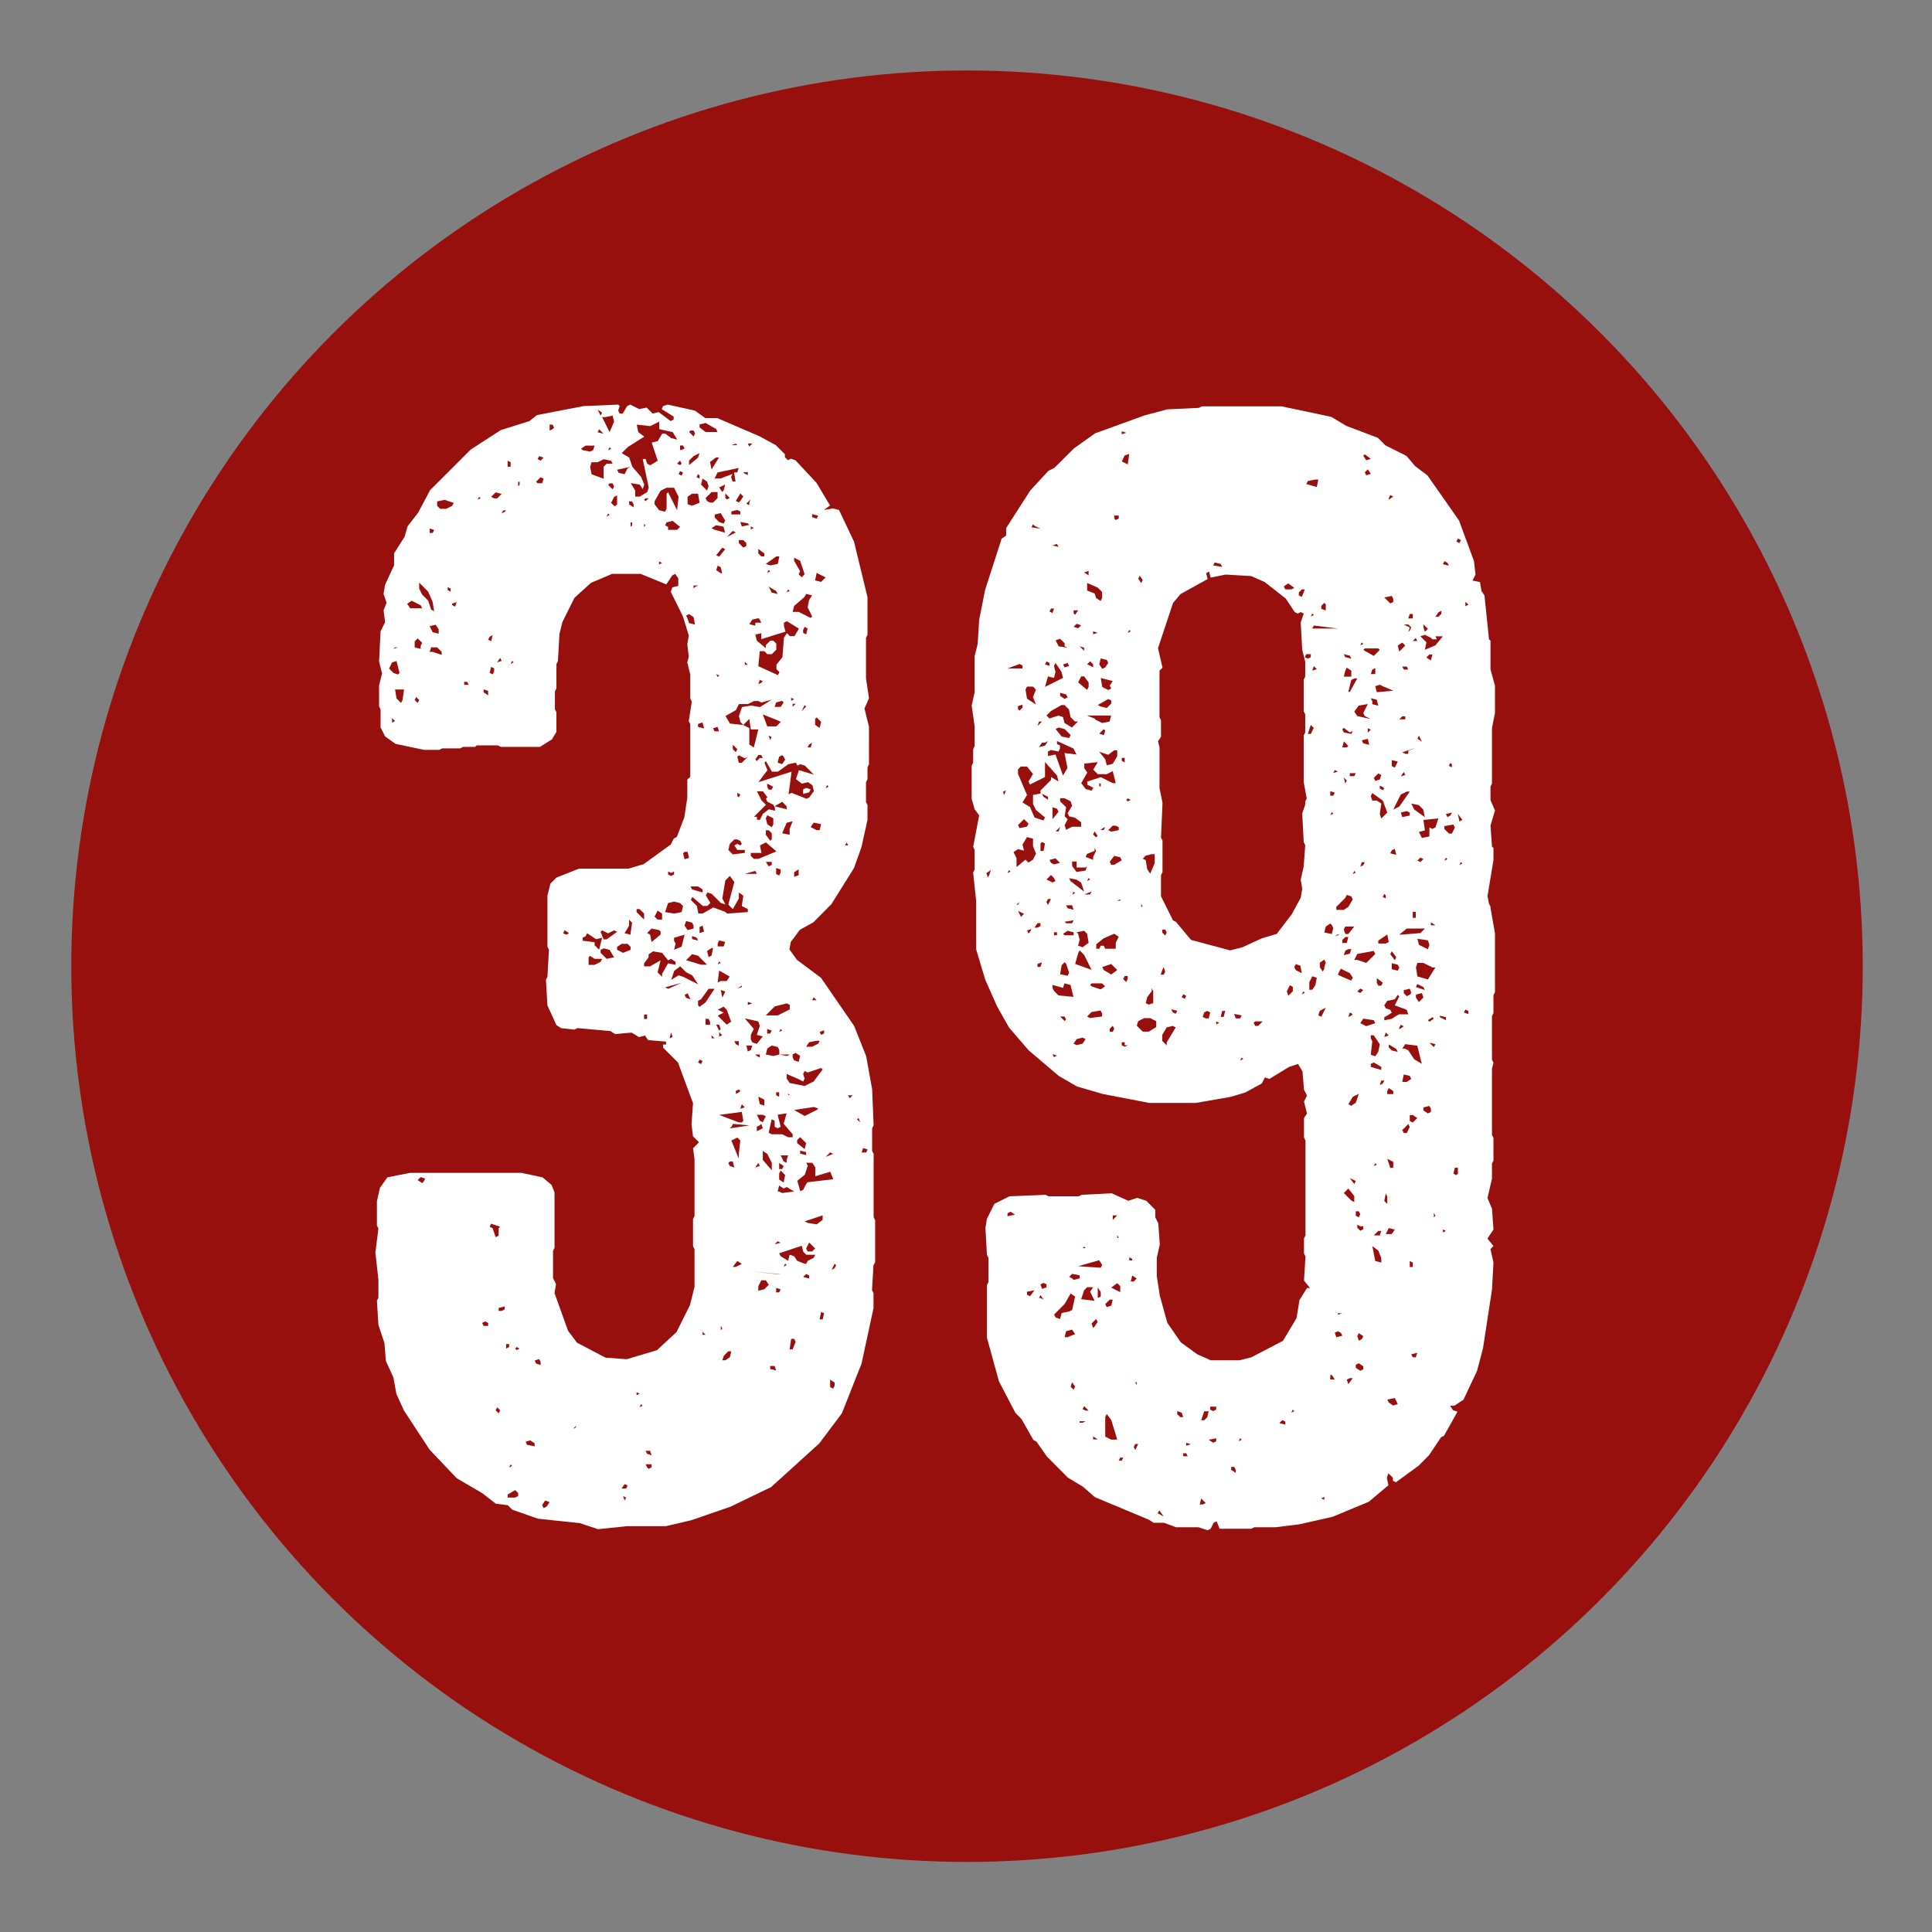 <?xml version="1.0" encoding="UTF-8"?>
<svg id="Ebene_1" data-name="Ebene 1" xmlns="http://www.w3.org/2000/svg" viewBox="0 0 141.73 141.73">
  <rect x="0" y="0" width="141.73" height="141.73" fill="#808080" stroke="none"/>
  <defs>
    <style>
      .cls-1 {
        fill: #fff;
      }

      .cls-2 {
        fill: #97100d;
      }
    </style>
  </defs>
  <circle class="cls-2" cx="70.94" cy="70.88" r="65.71"/>
  <g>
    <path class="cls-1" d="m64.08,92.76l-.11,1.88.11.22v1.1l-.88,4.08-1.44,3.64-1.66,2.21-3.53,3.2-2.98,1.44-2.87.99-1.88.44h-2.87l-2.1.22-1.32-.44-3.09-.33-1.88-.66-.33-.33-.88-.11-.99-.77-1.88-1.1-1.99-2.1-1.88-2.87-.55-1.21-.22-1.21-.55-1.21-.11-1.32-.44-1.33-.11-1.77.11-.22v-1.32l-.22-1.99.22-1.77-.11-.22v-1.77l.22-.99.55-.77,1.66-.33h8.17l1.55.33.66.55.22.55v4.08l-.11.22v1.99l.22.44-.11.66.99,2.76.66.88,2.1,1.1,1.55.11,2.21-.66,1.44-1.33.99-1.99.33-1.33v-2.76l-.11-.22v-1.99l.11-.22v-4.2l-.11-.77.44-.44-.44-.44-.11-.88.11-1.55-1.1-2.98-1.1-1.1v-.22h.22v-.22l-1.32-.11-.22-.33-.44.11-.55-.33-1.21.11-.33-.22-2.43-.22-.22.11-.99-.11-.33-.22-.66-1.44-.11-1.88.11-.22.11-1.99-.11-.22v-3.75l.22-.88.44-.44,1.66-.66h3.64l1.1-.33,1.99-1.44.22-.44.22-.11.55-1.43.22-1.44v-1.33l.22-.22v-3.86l-.11-.22.22-1.43-.11-.22v-1.77l-.22-.88.11-.44-.11-.88.11-.66-.44-1.43-.88-1.77.11-.33.44-.11v-.55l-.22-.33-.22.11-.44.66-1.88-.77h-2.1l-1.55.66-1.21,1.1-.88,1.77-.22.88-.11,1.99-.11.22v1.77l-.11.22v1.32l.11.22v1.44l-.33.55-.88.55h-2.87l-.22-.11h-1.55l-.11.11h-.88l-.22.11h-1.32l-.22.11h-1.1l-2.1-.44-.77-.55-.33-.66v-1.32l-.11-.22v-1.54l.22-.88-.22-.88.11-2.21.33-.66-.11-.88.22-.55-.22-.66.11-.66.66-1.43v-.88l.77-1.21.22-.77.77-.99.88-1.66,2.98-2.98,2.21-1.43,2.1-.66.55-.44,3.42-.66,2.54-.11.11.11-.11.33.11.22h.22l.33-.55.22-.11.66.33.55-.11.44.44.44-.11.88.66.22-.11v-.22l-.88-.55.11-.22.33-.11,1.99.44.77.55h.88l3.09,1.33,1.21.66.66.66v.22l.22.22.22-.11.33.11,1.55,1.66.99,1.66-.44.33.66-.11.44.11,1.1,2.32.99,4.08v2.76l-.11.22v2.98l.22,1.44-.33.77.33,1.33v2.76l-.11.22v.88l-.11.22v1.44l.11.22v1.1l-.44,1.99-.55,1.54-1.66,2.65-1.32,1.33-.99.55-.66.88-.11.55.55.77,1.77,1.32,2.43,3.53.88,2.21.44,2.43.11,2.65-.11.22v1.66l.11.22v4.64l.11.22v3.09l-.11.22ZM28.87,49.37l.33.11.11-.11-.22-.88-.33.11-.22.44.33.33Zm.11,3.53l-.22-.22v.33l.22-.11Zm0-5.41l-.11.11.33-.11h-.22Zm.55,3.86l.11-.77h-.66l.11.66.33.33.11-.22Zm1.44-6.73l-.11-.22-.66-.33-.33.22.22.33h.88Zm-.11,2.76l.11-.22-.33-.33-.22.22v.44l.44.11v-.22Zm-.11,3.97l-.22-.22-.11.22.22.22.11-.22Zm.33,35.33l.11-.22-.33-.11-.22.22.33.22.11-.11Zm-.33-43.5l.22.44.44.44.22.66.22.11-.11-.66-.33-.77-.66-.66v.44Zm.77-4.08h.22l.11-.22-.33-.11v.33Zm.66,7.06l-.22-.33-.44.11.22.44.44.11v-.33Zm-.44,1.66l.66.22v-.22l-.33-.33h-.44l-.11.33h.22Zm.33-10.71l.22.22h.44l.44-.22.11-.22-.66-.22-.55.11v.33Zm.99,6.07l-.22-.11v.22l.22.11v-.22Zm.11,1.21l.22.11.11-.33-.33.11v.11Zm1.21,5.85l-.11-.22h-.22v.22h.33Zm.88-13.69l-.11-.11-.11.22.22-.11Zm.55,60.5l-.22-.11-.22.11.11.22h.33v-.22Zm0-46.37l-.33-.11v.22l.33.22v-.33Zm.11-3.97l-.11.22.22.11.11-.44-.22.11Zm.33,2.54v-.22l-.22-.11-.11.44.22.11.11-.22Zm-.11,40.85l.22.66.22-.11v-.55l.11-.11-.66-.22-.11.22.22.11Zm.11-53.54h.22l.33-.33-.44-.11-.33.33.22.11Zm.44,66.9l-.22-.22-.11.22.22.22.11-.22Zm.11-54.98l-.11-.22-.22.33.33-.11Zm0,47.69l.22-.11v-.22l-.44.11v.22h.22Zm.22-58.62l.11-.11h-.22l-.11.22.22-.11Zm.33,61.27v-.22h-.22v.33l.22-.11Zm-.11-64.58h.22v-.33l-.22-.11v.44Zm.55,75.62l.22-.11v-.22l-.22-.22-.55.33v.22h.55Zm-.22-2.32l-.11-.11-.11.22.22-.11Zm.11-58.95l-.11-.11-.11.22.22-.11Zm.22,50.45l.22-.11-.22-.11-.11.11.11.11Zm.22-63.48v-.22h-.11v.33l.11-.11Zm1.1,70.32l-.33-.22-.33.11.11.22.55.11v-.22Zm.44-5.96l-.11-.22-.33.11.11.22.33.11v-.22Zm-.22-64.47h.33l.11-.33-.22-.11-.33.33.11.11Zm.22-1.66l.22-.22-.33-.11-.11.22.22.11Zm.44,76.73l.22-.33-.33-.11-.22.33.11.22.22-.11Zm.44-79.04l.11-.11-.11-.22h-.22v.44l.22-.11Zm.99,37.09l.22-.11-.33-.22-.11.22.22.11Zm.66,36.21l.11-.22-.22.22h.11Zm.55-71.76l.55.11.22-.11.11-.33h-.66l-.33.22.11.11Zm.22,35.66l-.22.11v.22l.88.11v.22l.33.33.22-.88-.44.11-.66-.44-.11.22Zm.66,2.1l.44-.22.11-.22h-.55l-.33-.22-.11.11v.55h.44Zm.88-36.76h.44l-.11-.22-.55-.11-.44.22h-.44l-.11.33.11.55.88.33v-.88l.22-.22Zm-.66-3.97l.22.44.11-.22-.33-.22Zm0,1.66l.44.11-.33-.33-.11.22Zm.66,37.2l.77-.55-.22-.11-.44.22-.44-.22-.11.11.22.55h.22Zm-.44.99l.44.44.55-.11-.33-.55-.44-.11-.22.11v.22Zm.11-39.3l.55,1.1.33-.77-.11-.44-.55.11h-.22Zm.55,7.18l-.11-.11-.11.22.22-.11Zm.11-4.86l-.11-.11-.11.22.22-.11Zm-.22,2.65l.33.33.11-.22-.11-.22h-.22l-.11.11Zm.55,1.54l.11-.11v-.66l-.22.11-.22.44.22.22h.11Zm.22-2.43l.44.11.22-.44.22-.11-.99.22.11.22Zm.33,35.22l.55-.22v-.22l-.22-.22h-.44l-.33.22v.22l.44.22Zm1.66-36.21l.11.33.22.11.55-.33-.44-1.33.44-.11.33-.55h.22l.44.33.44.11-.33-.55-.99-.22v-.55l-.66.33-.99-.11.11.55.44.33-1.21.77-.44.44.55.33.22.66.66.77.22.55-.11.33-.22-.33-.66-.11.33.55v.44h.33l.55-.33.11-.33-.44-2.1h.22Zm-1.44,75.51l.11-.22-.22-.11-.22.33h.33Zm0,.66l-.22-.11.11.33.11-.22Zm.33-41.4l.11-.77-.22-.22v.44l-.33.55.44.11v-.11Zm.22-31.46l-.11-.22h-.22v.22l.33.22v-.22Zm-.11,1.54v-.22h-.11v.33l.11-.11Zm.33,28.37l.55.55v-.44l-.33-.33h-.22v.22Zm0,35.44l.22-.11-.22-.11v.22Zm.44.77l-.11-.11-.11.22.22-.11Zm.22-66.57l-.11.11.11.11.22-.22h-.22Zm0,1.99l-.11-.11v.22l.11-.11Zm1.21,32.9l.44-.77.55.11v-.22l-.33-.22-.22.11-.44-.55-.66-.11-.33.22v.22l-.33.44v.22h.44l.77-.44-.22.88.33.33v-.22Zm-1.1,3.31v-.33h-.22v.33h.22Zm.22,31.68h-.33l.11.22.33.11-.11-.33Zm-.22,1.21l.11.11.22-.11v-.22h-.44l.11.22Zm.88-39.41l-.55-.11-.33.33.22.11.11.55.66-.55v-.22l-.11-.11Zm-.33-31.24l.33.44.44.11.11-.22v-1.1l.11-.11.66,1.32.11-.99-.33-.66h-.55l-.44.22-.44.77v.22Zm0,30.25l.22.22h.33v-.44l-.33-.22-.22.44Zm.33-25.83l.22-.11-.22-.11v.22Zm1.32-2.54l.22-.22-.55-.44-.44.11-.11.22.22.11v.22h.66Zm.22,27.38l-.44-.11-.44.11-.22.66.66.11.55-.11.11-.44-.22-.22Zm-.88,6.29l.99-.44-1.21.33.22.11Zm0-8.39l.22.11.22-.11v-.22l-.22.11-.22-.11v.22Zm.33,11.92l-.11-.33-.11.44.22-.11Zm1.88-3.86l-.44-.66-.44-.22-.44-.44-.44.33-.22.66.55-.33.33.11,1.1.55Zm-1.77-3.2l.11.22-.11.44.55-.22.22-.88-.77.22v.22Zm.22-35l.22.11.11-.11-.11-.22-.22.22Zm.44.66l-.22-.11-.11.22.22.11.11-.22Zm-.11-1.66l.22-.11-.11-.22h-.22v.33h.11Zm.11,29.59l.11.44.33-.11-.11-.44h-.22l-.11.11Zm.77,5.3l-.11-.22-.44-.11-.11.33.22.33.44-.11v-.22Zm-.55,5.3l.33.11-.22-.44-.22.11.11.22Zm.11-27.82l.11.33.44.11-.11-.55-.33-.22-.22.11.11.22Zm.77,24.73l-.44-.11-.44.44,1.1.33h.44l-.66-.66Zm-.44-33.89l-.33.22v.55l.33.11.55-.22-.11-.66h-.44Zm-.22-4.53l.33.33.11-.22-.11-.22h-.22l-.11.11Zm.33,1.77l-.33.33v.33l.66-.55.11-.33-.44.22Zm2.43,33.56l1.55-.11v-.22l-.44-.22.11-.77-.33-.22v.44l-.44.77-.33-.33.44-1.66-.33-.44-.33.33-.22,1.32.22.44-.33-.11-.66-.66-.33-.11-.11.22.33.55-.22.22h-.33l-.77-.66-.11.22.44.44.11.55h.33l.77-.44.88.33.11.11Zm-1.77-1.77l-.33-.22h-.55l.11.22.77.22v-.22Zm-.77,3.64l.44.11-.11-.22-.33-.11v.22Zm.22-25.83l.22-.11h-.33v.22l.11-.11Zm.22-8.28l-.11.22.22.11v-.22l-.11-.11Zm0,18.55l.44.11-.11-.44-.33.11v.22Zm0,20.42l.11.11.44-.33.66-.99h-.44l-.55.77-.22.11v.33Zm.22,4.31l.11-.22-.22-.11-.11.22.22.11Zm-.11-46.7l.44.33h.88l-.11-.22-.77-.44-.44.11v.22Zm0,36.65v.44l.33-.11-.11-.44-.22.11Zm.66-32.35l-.11-.33-.33-.22-.11.44.44.44.11-.33Zm-.44,62.26h.22l-.22-.22v.22Zm.55-61.05h.22l.33-.33v-.44h-.44l-.44.44.11.22.22.11Zm0,38.09l-.11-.22h-.22v.44h.33v-.22Zm.11-5.41l-.33.22.11.44.22-.11.11-.55h-.11Zm.33-35.99l-.44.33.11.55.55-.88h-.22Zm-.11,5.3l.77.22-.11-.44-.55-.11-.33.22.22.11Zm-.22,37.31h.22l-.22-.22v.22Zm.44-22.85l-.33.11.11.22h.33l-.11-.33Zm1.44-18.66l.11-.33-1.55.33-.22.44h.44l.88-.33-.11.22.11.33h.22l-.11-.66h.22Zm-.88,3.53l-.33-.55-.44.11v.22l.33.33.33.11.11-.22Zm-.44,2.65l.44-.55-.22-.11-.44.55.22.11Zm.11,1.21h.11l-.11-.44-.22-.11-.11.33.33.22Zm-.22,7.62l.11-.11-.22-.11.11.22Zm.11,25.94l.11-.11-.11-.33h-.22l.22.44Zm-.11-6.4v.22h.44l.11-.33-.44-.11-.11.22Zm.22,1.43l-.11-.11-.11.22.22-.11Zm0,1.33h.44l.22-.33-.77-.44-.11.88.22-.11Zm.22,2.32l-.44.22.66.66.33-.22-.33-.88-.22-.22-.44.22.44.22Zm0-38.31l.11-.44-.44.22.22.33.11-.11Zm-.11,39.96l-.22-.22v.33l.22-.11Zm1.44,6.4l.11-.11-.11-.66-1.66.22,1.44.55h.22Zm-1.21-9.6l-.33-.11.11.55.22-.44Zm-.22,24.73l-.11-.22v.33l.11-.11Zm.22,2.32l.33-.22.11-.44h-.22l-.33.33-.11.33h.22Zm0-63.26l.11.11.22-.11-.33-.33v.33Zm2.43,14.9h-.33l-.44.22h-.66l-.22.44-.77.44.33.55.99.11-.22-.22-.11-.44.22-.66.66-.11.66.11.88-.55-.77.22-.22-.11Zm-1.88-12.48l-.44.44.66-.33-.22-.11Zm.33,22.63h-.22l-.33.33-.11.44.33.33.88-.11v-.22h-.55l-.22-.33.22-.11.22.11.11-.11-.11-.22-.22-.11Zm-.66,23.74l.11.22.33.11-.11-.44h-.22l-.11.11Zm.22-2.65l-.11.11,1.44-.22-1.21-.11-.11.22Zm.33-50.12l-.33.11h.44l-.11-.11Zm.33,4.97l-.22-.11-.44.11v.22h.66v-.22Zm-.11,47.14l.11-.99-.22-.22-.44.22.55,1.33v-.33Zm-.11-29.7l-.33-.33v.33l.22.22.11-.22Zm-.11,37.98l.44-.22-.33-.22-.33.44h.22Zm0-16.34l.22.11v-.33h-.33l.11.22Zm.33-39.85l.22-.33-.22-.22-.33.55.22.11.11-.11Zm-.11,43.39l.11-.11-.11-.11-.22.11v.22l.22-.11Zm.22-24.18l.44-.44-.22.11-.44-.22-.11.11.11.44h.22Zm-.33,2.43l.11.11.11-.22-.22-.11v.22Zm.33,14.02v-.11l-.33.22.33-.11Zm.33-32.35v-.22l-.22-.22h-.33v.22l.33.33.22-.11Zm.11-1.66l-.55-.11.11.33.55-.11-.11-.11Zm-.22,42.83l-.22-.22-.11.33.33-.11Zm0-46.48l.22.11v-.22h-.33l.11.11Zm-.11,18.44l.44.22v1.21l.33.22.33-1.33h-.55l-.11-.77-.44.44Zm.11-4.64v.22h.22l-.22-.22Zm.77,15.34l-.77.22h.88l-.11-.22Zm-.33,12.36l.11.22.33.11.44-.55-.44-.11.22-.66-.11-.33-.99-.22.66.77-.22.44v.33Zm-.11-39.41l.11-.22-.33.33.22.11v-.22Zm.11,40.19l.11-.33h-.44l.11.44.22-.11Zm-.11-44.27l.22-.22h-.33l.11.22Zm-.11,40.96l.33-.11-.33-.11v.22Zm.88-28.26l-.11-.11-.44.11-.22.33.44.11v-.22h.44l-.11-.22Zm-.66-6.62l.22-.11-.22-.11v.22Zm0,23.73v.22l.22.22h.33l1.33-.55-.77-.66-.44.22.11.55h-.77Zm2.21,30.91l-2.21-.22,1.99.22h.22Zm-.44-34.22l-.11-.22-.44-.22-.11-.22.11-.11-.33-.44h-.44l.33.66.33.33-.88.88h.22v.22h.22l.22-.44.44-.33.44.11v-.22Zm.66-13.36l.11.44-1.77.55v-.44l-.44.11.11.44.66.55v-.22l.33-.33h.22l.22.22v.44l-.33.33h-.33l-.22-.22h-.33l-.11,1.1,1.44.66.11-.22-.22-.22v-.33l.44-.55.11-1.43.22-.33.22.22h.33l.33-.55-.88-.55-.22.11v.22Zm-1.77,9.71h.22l-.11-.22h-.22l-.22.33.11.11.22-.22Zm-.22,21.86l.22.11v-.22h-.33l.11.11Zm.22,8.06l-.11-.22-.22.33.33-.11Zm.22-3.75h-.44l.22.44.22.11.22-.44-.22-.11Zm-.22.77l-.22.11v.33l.44-.22-.11-.33-.11.11Zm-.11-41.95l.22.22h.22v-.22l-.44-.33v.33Zm.22,9.49l.11-.11-.22-.11-.11.33.22-.11Zm3.53,8.39l.33-.44-.11-.44-.33-.22-.44.11-.44-.33.22-.66,1.1.33-.66-.66-.33-.11-.22.11-.11-.22-.55.11-.77.55h-.44l-.44-.77-.11.11.22.55-.66.88,2.43-.77-.22,1.66.22-.11,1.1.44.22-.11Zm-3.31,22.19l-.44-.22.11.55.33.11v-.44Zm0,13.91l.33-.33-.22-.33h-.33l-.22.44v.33l.44-.11Zm.99-41.73l-1.1-.44.33.88h.66l.33-.33-.22-.11Zm-1.1,32.24l.66.77v-.55l-.33-.66-.33-.22v.66Zm.99-44.27l-.77.55.33.11.55-.11.11-.55h-.22Zm-.22,19.65v-.44l-.44-.22-.11.22.11.44.33.22.11-.22Zm-.11,1.1v-.44l-.22-.22h-.22v.33l.33.44.11-.11Zm0,1.66h-.44l.22.33.22-.11v-.22Zm.44,11.26l.88-.44v-.33l-.22-.11-.88.22-.66.66h.88Zm.88,2.87h-.77v-.33l-.11-.22-.44-.11-.33.22-.11.44.55.11.44-.11.55.11.22-.11Zm-1.44-35.44l-.11-.11-.11.22.22-.11Zm-.22,15.79l.11.22h.22l.11-.22-.44-.22v.22Zm.22,18.11l.11-.22-.33-.11v.33h.22Zm.44-32.46l-.55-.33.22.44.44.11-.11-.22Zm-.33,10.71l-.22-.11.11.33.11-.22Zm0,29.14h.77l.44.22h.33v-.22l-.66-.77.22-.77-.66.11.22.88-.22.11-.22-.11v-.44l-.22-.11-.22.99.22.11Zm-.11-5.96l.66.11-.66-.11Zm.33,22.96h-.33v.22l.44.11-.11-.33Zm.44-48.35l.22-.33-.11-.11-.44.11-.11.33h.44Zm.44,7.29l-.33-.33-.55.33.88.22v-.22Zm-.66,31.91l-.22.22.44-.11-.22-.11Zm.22-27.05v-.22l-.33-.11v.44l.22.11.11-.22Zm-.11,16.12h-.22v.22l.22.11v-.33Zm0,14.68l.11-.22-.33-.11v.33h.22Zm.33-39.3l-.11-.11-.22.11-.11.44.33.11.22-.33-.11-.22Zm-.33,31.9l.22.11.88-.11-.55-.33-.22.11-.33-.22-.11.44h.11Zm.22-11.81l-.11-.11-.11.22.22-.11Zm0,10.16l.11-.22-.33-.22v.44h.22Zm-.22.33v.44l.33.22.11-.55-.33-.33-.11.22Zm1.99,6.62l.11-.22.44-.22.11-.22h-.66l-.22-.22-.11-.44-1.66.55.11.22.55.33.11-.44.33.11.22.33.55.22h.11Zm-1.44-7.62l.11-.33h-.55l.22.44.22.11v-.22Zm.22-24.29l.22-.55-.44.11-.33.77.55.11v-.44Zm-.22,32.01l-.11-.11-.11.22.22-.11Zm.22-49.46l-.11-.11-.11.22.22-.11Zm.55,35.77l-.77-.33v.33l.22.33,1.1.22.66-.33.66-.88-.11-.11-.99.33-.22-.11-.11.22.11.33-.11.22-.44-.22Zm-.55,1.21l-.11-.11v.11h.11Zm.22,18.66l.22-.55-.11-.22h-.22l-.11.77h.22Zm-.11-47.58l.22-.11-.22-.11v.22Zm.99-7.62l-.77.66-.11.44h.44l.88.44.11-.11-.33-.66.11-.55.22-.33-.44-.11-.11.22Zm-.88,7.84v.22l.22-.22h-.22Zm0,25.94l.11.22.33.11.11-.44-.33-.22-.22.11v.22Zm.11-36.43l.44.77-.11.22.22.22.22-.22-.33-.99-.44-.22v.22Zm0,23.18l.33-.11v-.44l-.33.22v.33Zm1.66,17.11l.11-.11-.33-.11-1.44.22.77.44.88-.44Zm-1.44,2.21v.22l.55.44.11-.44-.44-.44-.22.22Zm.77,3.09l1.88-.22-.22-.55-1.1.33v-.66l-.22-.33h-.44l.11.22-.22.66-.55.44.22.77.22-.11.22-.44.11-.11Zm-.55-2.1l.44.11v-.22l-.44-.11v.22Zm.11-32.46l.33-.33-.11-.11-.22.44Zm.11-5.96v.22l.22.11.11-.44-.22-.11-.11.22Zm0,11.7l.22-.11.33.11-.11.22-.44.11v-.33Zm.44,35.66l-.22-.11-.22.22.44.11v-.22Zm-.11-3.86l.66.11.44-.33v-.33l-1.32.44.22.11Zm.66-13.36l-.55.11-.22.33h.44l.44-.22.11-.22h-.22Zm-.11,15.24l-.44-.44-.22.44.11.22h.33l.22-.22Zm-.44-36.98l-.11.22h.22l.11-.33-.22.11Zm.55,6.29h.22l.11-.44-.55-.11-.22.33.44.22Zm-.33-22.96l.33.11.11-.22-.44-.11v.22Zm0,35.44h.33l-.22-.22-.11.22Zm.66-30.69l.33-.33-.66-.33-.11.55.44.11Zm-.44,10.05v.44l.33.22.11-.44-.33-.33-.11.11Zm.44,23.18l.22-.11v-.22l-.33.11.11.22Zm.11,20.87l.11-.44-.22-.11-.11.55h.22Zm.44-39.08l-.11-.11-.11.22.22-.11Zm.11,26.83l-.33.33.55-.22-.22-.11Zm.33,17.11v-.22l-.33-.22v.55l.22.11.11-.22Zm0-8.61l.11-.22-.11-.11-.22.44.22-.11Zm.77-31.02h.22l-.11-.22-.11.22Zm.33,18.55l.22-.22h-.33l.11.22Zm.55,1.55l.22.22-.11-.33-.11.11Zm.66,2.43l.11-.22-.33-.11-.11.33h.33Z"/>
    <path class="cls-1" d="m109.34,66.59l.33,1.88v4.31l-.11.22v1.32l-.11.22v3.2l.11.22-.11.44v4.86l.11.22v1.66l-.11.22v1.1l-.33,1.43.33.77.11,1.54-.44.66.44.55-.22.22.22.99-.11,1.99-.66,4.31-.44,1.66-.99,2.1-.66.44h-.33l.22.33.33.11-.99,1.77-.22.11-.88,1.32-.77.77-1.66,1.21-.22-.11v-.22l-.33-.33-.11.33.11.55-1.44,1.21-2.65,1.1-2.43.55-1.77.22h-1.55l-.22.11h-2.32l-.22-.55-.22.11-.22.44-.22.11-.66-.22h-1.66l-.88-.33h-.77l-.33-.22-3.97-1.66-.88-.77-1.1-.66-1.54-1.55-.77-1.1-.22-.11-.88-1.55-.44-.44-1.21-2.32-.88-3.2v-3.86l.11-.22v-1.77l-.11-.22-.11-1.99.11-.66.55-1.1,1.1-.55,2.65-.11.22.11h2.21l.22-.11,2.21-.11,1.21.55.66-.22.66.22.66.66v.55l.22.44.11,1.55-.22.99v1.33l.22,1.43.55,1.99.99,1.44,1.21.88.99.44h2.1l.88-.22,2.32-1.21.99-1.66.22-1.33.55-.88h.22l-.44-.55.11-1.77-.11-.22v-1.1l.11-.22v-6.96l-.11-.22v-1.43l.22-.33-.22-.88.22-.44-.22-.44-.11-1.33-.33-.55-.66.22-1.44.88-.33-.11-.22.44-1.21.66-1.1.33-2.54.44h-3.42l-3.42-.66-1.88-.55-1.33-.77-2.21-1.88-1.43-1.66-.88-1.55-.88-1.99-.66-2.21v-3.53l-.22-2.1.11-.22v-1.44l-.11-.22.44-2.32-.33-.44-.22-.77v-2.43l.11-.22v-.99l.11-.22v-1.44l-.22-1.54.22-.99v-2.65l.22-.88.11-1.77.44-2.21,1.21-3.75.33-.22v-.55l1.77-2.76,1.33-1.44.44-.22,1.44-1.43,1.54-1.1,3.64-1.32,1.66-.44,2.32-.11.22-.11h5.85l3.64.77,1.1.66,2.32.88.55.55,1.54.77.66.77.88.66,2.32,3.31,1.1,2.98.11.99-.22.44.55.11.11.66.22.33.33,3.2.11.11v2.1l.33,1.21v1.99l-.22,1.1v4.08l-.11.22v.99l.33.77-.33,1.1.11,1.54.11.11v.88l-.44,2.65.11.55.11.22Zm-36.76-2.43l.11-.33-.33.22.11.33.11-.22Zm1.1-5.85l.11-.33-.22.11.11.22Zm1.33-9.49l-.22-.11-.88.33h1.1v-.22Zm-.88,15.12l-.11-.11-.11.22.22-.11Zm-.22,25.28l.55-.11-.33-.22-.22.11v.22Zm1.54-25.94l.33-.22.22-.44-.22-.55v-.55l-.44-.11-.33.55.11.44-.44-.11-.33.22.22.44v.66l.66-.55.22.22Zm-.77,3.09l.11-.22-.22.22h.11Zm0-14.35l.11.11.22-.22v-.22l-.33.11v.22Zm.22,4.2l-.22.22v.33l.66,1.55-.33.55.55.33.33.77.66.22.11-.22-.66-.55-.22-.44v-.66l.55-.11v-.22l.77-.77v-.22l.55.33-.11-.44-.88-.99v1.1l-1.1.55-.11-.22.33-.55-.44-.55h-.44Zm.55,4.2l-.33-.33-.44.44.11.22.55-.11.11-.22Zm-.33,6.62l-.44-.22.22.44.22-.22Zm.22-16.67l-.11.22.11.66.66.44-.22-.55.22-.55-.22-.22h-.44Zm.22,18l.11-.22-.33.11.11.22.11-.11Zm0,26.72l.33-.44-.55.11v.22l.22.11Zm.22-56.63l-.11.22.66.11-.44-.22-.11-.11Zm.33,29.59l.22-.11v-.22h-.22l-.22.33h.22Zm.11-15.12l-.11.33.33-.33h-.22Zm-.11,18h.22l.11-.33-.33.11v.22Zm.55-16.45h-.22l-.22.33.44-.11.22-.33-.22.11Zm-.33,40.74l.22.11-.22-.33-.11.22h.11Zm.22-32.79l.11-.55-.22-.11-.11.11v.55h.22Zm.22,31.79l-.22-.11-.22.11.11.33.33-.11v-.22Zm-.22-35.77l.33.22v-.22l-.44-.22.11.22Zm.11-9.71l.33.11v-.22l-.22-.11-.11.22Zm.66.11l.11.44-.11.44-.44-.11-.22.77,1.32-.66-.11-.44-.44-.66-.11.22Zm-.55,3.64l.22.22.66-.22.33.11.11.44.55.33.44-.44h-.22l-.33-.33-.11-.55-.33-.33h-.22l-.77.44-.33.33Zm.55,11.92l-.22-.22-.33.33.44.22.22-.11-.11-.22Zm-.22,1.54h-.22l-.11.22.11.22.22-.44Zm.55-10.82l-.55-.11-.22.11v.33l.55-.11.55,1.54.33-.55-.22-1.1.88.11-.22-.44-1.21-.55v.22l.22.11v.22l-.11.22Zm-.55-10.49l-.11.22.22.11.11-.33h-.22Zm0,18.66l.22.11.44-.11-.33-.33-.44.11.11.22Zm.44-23.4l-.33.11.44.11-.11-.22Zm0,19.43l-.33-.11v.88l.44-.55-.11-.22Zm-.22,13.36l.33.33,1.1.11-.22-.88-.44-.11-.11.33-.77-.22v.22l.11.22Zm0,4.86l.22-.11-.33-.11.11.22Zm0-8.94h.22v-.22h-.22v.22Zm1.33,27.49l.22-.99-.33-.22-.44.77-.77.77.11.22.33.11.11-.44.55-.11.22-.11Zm-.55-48.91l-.33-.33-.33.11.22.44.66.11-.22-.11v-.22Zm.44,6.73l-.44-.44-.44-.11-.22.11.44.55.55.11.11-.22Zm-.88,7.07l.11-.33-.33.33h.22Zm.55-10.05l-.44-.11v.22l.33.22.22-.11-.11-.22Zm1.1,9.38l-.44-.33-.44-.11-.11-.22.33-.55-.11-.33-.44-.22h-.33v.22l.44.44-.11.66.22.22-.22.44.11.33.44-.22h.66v-.33Zm-1.21,10.27l-.22.22-.11.66.55.11.11-.22-.22-.66-.11-.11Zm.11,4.2l-.11-.22h-.33l.33.33.11-.11Zm.11-26.16l-.33.11.11.22.33-.11-.11-.22Zm-.22,19.98h.66v-.22l-.44-.11-.33.22.11.11Zm.11-.88h.44l.11-.22-.66.11.11.11Zm.11,30.36l.55-.22-.22-.33-.44.11-.11.44h.22Zm.33-31.68h-.44l.11.22.44.11-.11-.33Zm-.11-1.77l.99.77-.22-.66-.33-.22-.55-.11.11.22Zm.11,29.14l.11.11.44-.11v-.22l-.55-.11-.22.22.22.11Zm.22,7.95l-.22-.33-.11.33.22.22.11-.22Zm-.22-38.2l.33.44.66-.11.11-.33-.11.11h-.66v-.44h-.33v.33Zm.22,1.99l-.11-.11-.11.22.22-.11Zm-.11-20.53l.11.11.22-.33h-.33v.22Zm.33,1.1l.22-.22-.33-.11-.22.22.33.11Zm-.11,30.58l.44-.11.22-.33-.22-.11-.44.11-.22.33.22.11Zm.11-6.73l-.22.77,1.21.44-.55-1.1-.33-.33-.11.22Zm0-1.44l.11.44-.11.44.33.11.44-.33-.11-.66-.22-.22-.55.11.11.11Zm.77-18.11v-.33l-.33-.44h-.22l-.22.44.66.55.11-.22Zm.99,42.39l-.22-.33-1.54.44,1.66.11.11-.22Zm-1.32-45.26l-.33-.11.33.33v-.22Zm-.11,56.85l.22-.11h-.44v.11h.22Zm2.21-46.92h.22l-.22-.88-.44.22h-.66l-.33-.33.33-.55-.99.11v.33l.22.33-.44.77.33.44.44.11.11-.22-.44-.22v-.22l.99-.33.88.44Zm-1.88,36.98l-.22.22-.22.66.99.11-.33-.66.22-.33h-.44Zm-.22-2.98l-.11.11h.22l-.11-.11Zm.11,12.03h.22l-.33-.33-.11.22.22.11Zm.22-61.6l-.33.11.33.22v-.33Zm.11,23.74l.11-.22-.55.22h.44Zm.22-2.76l.22-.44-.11-.22v.22l-.55.22-.11.22.55.22v-.22Zm.66-18.99v-.44l-.33-.33-.77-.33v.55l.55.22.11.33.33.22.11-.22Zm-.66,4.86l-.22-.22-.22.22.44.22v-.22Zm.22,4.09l.44.22.55-.11.11-.44h-1.77l.55.22.11.11Zm-.44,11.7l-.11-.11-.11.22.22-.11Zm.88,9.83l-.11-.22-.66.11-.33.33.22.11.88-.11v-.22Zm-.77-1.99l.66.22.33-.22-.22-.22h-.77l-.11.11.11.11Zm.22,24.95l.22-.33-.11-.22-.33.33.11.33.11-.11Zm-.11-50.78l.33-.11-.33-.11v.22Zm.33,14.79l-.22-.33-.11.22.22.22.11-.11Zm0,44.27l-.33-.22v.22h.33Zm1.33-36.43l.22-.44-.33-.22-.77.33-.55.44v.33h.22l.11-.22h.22l.11.22h.77v-.44Zm-1.1-17.33l.44.11.33-.33v-.22l-.22-.11-.77.44.22.11Zm0,43.28v-.33l-.22-.33v.77l.22-.11Zm.33-46.15l.22-.33-.11-.22-.44-.11-.11.44.22.33.22-.11Zm0,4.64l-.11-.11-.33.33.33.11.11-.33Zm.66,1.44l-.44.33-.66-.22.44.55.11.44.44-.11.33-.55v-.44h-.22Zm-.99,2.65v-.22h-.11v.22h.11Zm.66-7.4l.22-.33-.88-.22.11.66.44.22.22-.11-.11-.22Zm-.55,10.49l-.11.11h.22l.11-.22-.22.11Zm.11,10.38l.55.33.44-.33-.44-.44-.66.22.11.22Zm.44,24.18l-.33.33.11.22.33-.11.11-.44h-.22Zm.11,10.27h.44l-.44-1.44-.33-.44-.11.22v1.44l.44.22Zm-.33-14.46h.22-.22Zm.66-30.58h-.22l-.33.33.22.11.55-.11v-.22l-.22-.11Zm-.11,2.87l.55-.33-.11-.22-.44-.11-.33.44.11.22h.22Zm-.11,12.25l.11-.22-.11-.22-.22.22v.22h.22Zm.55,18.66l-.22-.22-.44.33.66.33v-.44Zm-.55-4.86l.33-.33h-.33v.33Zm.11-51.45l.11.11.22-.11v-.22h-.33v.22Zm.44,27.93l-.22.11h.22v-.11Zm-.11,24.84l-.11-.22v.22h.11Zm.22,16.34l.11-.22h-.22l-.11.22h.22Zm0-75.29l.33-.11-.33-.11v.22Zm.22,1.55l-.22.44.44.22.11-.77-.33.11Zm0,22.19h-.22v.22l.22.11v-.33Zm-.22,21.08l.22.11.22-.11h-.22v-.22h-.22v.22Zm.44-4.86v-.22h-.22l-.11.22.22.22.11-.22Zm0-13.03l.22-.11-.22-.11-.11.11.11.11Zm.22-12.47l-.11-.11-.11.22.22-.11Zm-.11,45.92v.22h.22v-.11l-.22-.11Zm.33,1.77l.22-.22-.33-.22-.11.44h.22Zm.33,11.92h-.22l-.11.22.11.22.22-.44Zm-.11-4.53h-.11l.11.22v-.22Zm.88-25.72l.55-.33v-.44l-.44-.22h-.44l-.44.22-.11.33.44.44h.44Zm-.77-33.23l.22.33.11-.22-.22-.33-.11.22Zm.22,24.07h.11l-.11-.22v.22Zm.77-3.86l-.44.11-.22.22.22.11.11.66.22.33.33-.77v-.66h-.22Zm0,10.05l-.33.44-.11.44.22.11.33-.11v-.88l-.11-.22v.22Zm11.26-13.91l.11-.22-.22-1.21v-3.42l.11-.22v-1.33l-.11-.22v-2.32l.11-.22v-1.1l-.22-.88-.11-1.99.22-.66-.22-.11-.22.11-.22-.11-.66-.99-1.54-1.21-.99-.44-1.88-.11-1.1.22-.11-.44-.22.11.11.44-1.99,1.1-.55.66-1.1,3.31.33,1.43-.22.22v3.42l.11.22v1.21l-.22.33.11.44v2.98l.22,1.1-.11,2.54.11.22v2.32l-.11.22v1.55l.88,1.77.22.11,1.1,1.32,2.87.77.88-.22,1.44-.66,1.1-.33,1.1-1.44.66-1.21.11-.66-.11-.66.22-.99.11-1.55-.11-.22-.11-2.1.22-.66v-.22Zm-10.82,52.22l.44.22-.33-.44-.11.22Zm.33-39.85l-.11.33h.22l.11-.22-.11-.33-.11.22Zm0-2.76l.22.22.11-.22-.11-.22h-.22v.22Zm.33,8.06l.66-1.1-.22-.11-.44.11-.33.55v.44l.33.33v-.22Zm.44-2.21l.22.11.11-.22-.44-.11.11.22Zm.33,29.48l.22.22h.22l-.11-.33-.33-.11v.22Zm.66-30.69l-.22-.11-.11.22.22.11.11-.22Zm.11,33.78l-.11-.22h-.22v.22h.33Zm-.11-.77l.33-.11-.33-.11v.22Zm1.21,4.31l.22-.11-.33-.33-.11.44h.22Zm.11-6.18l.22-.22.11-.44h-.33l-.22.66h.22Zm.11-29.48h.22l.11-.44-.22-.11-.22.11-.11.33.22.11Zm.77,30.8l-.55.11.33.22.22-.11v-.22Zm-.44-2.1l.22.11.22-.11v-.22h-.44v.22Zm.77-62.04l-.44-.11-.11.22.66.11-.11-.22Zm-.33,33.56v.22l.22-.11-.22-.11Zm.55-.33l.11-.44h-.22l-.11.44h.22Zm.88,33.23l-.11-.22h-.22v.22l.33.22v-.22Zm.33-33.12l.11-.22-.55-.11.11.33h.33Zm.11,30.91l-.11-.11-.11.22.22-.11Zm.11-27.93l-.11-.11-.11.22.22-.11Zm.88-2.43h.22l.33-.33h-.55l-.11.11.11.22Zm2.21,29.03l-.22-.11-.22.22.44.11v-.22Zm.44-61.05l.22-.11-.44-.33-.33.22.11.22h.44Zm.11,29.48v-.33l-.22-.11-.22.44.11.33.33-.33Zm.11,30.8l-.11-.11-.11.22.22-.11Zm0-32.57l.11.22.44.22-.11-.55-.33-.11-.11.22Zm.55-27.71l-.22.22v.22l.22.11.22-.55h-.22Zm.22,29.59l-.11-.11-.11.22.22-.11Zm.22-24.51l.22-.11v-.22h-.33l-.11.22.22.11Zm.55-13.14l-.55.11-.11.22.77.22.11-.55h-.22Zm-.33,18.66l.22-.44-.22-.22-.22.66h.22Zm.11,18.77l.22-.33.11-.55-.33-.11-.22.44v.55h.22Zm.11-27.49l-.11-.11-.11.22.22-.11Zm-.11.99h1.88l-1.77-.22-.11.22Zm.33,2.98l-.22-.22-.11.33.33-.11Zm.66,24.84l-.44.22-.11.33.22.11.33-.66Zm-.11-2.98l.11-.33-.11-.22-.33.22v.33l.22.33.11-.22v-.11Zm.11-26.61l-.11-.11-.22.22v.22l.33.11v-.44Zm-.11,65.69v-.22l-.22.11.22.11Zm.55-42.17l-.11-.11-.33.22-.11.44.55.11.11-.44-.11-.22Zm-.11-9.49h.22l.11-.22-.33-.11v.33Zm.22,1.32l-.11-.11-.11.22.22-.11Zm-.11,41.18h-.11v.33h.33l-.22-.33Zm.11-44.16l.33-.11-.22-.11-.11.22Zm.33,11.92l.11-.11-.33.11h.22Zm.22,29.14l-.22-.11-.22.11.11.33.44-.11-.11-.22Zm.33-31.9l-.66.66v.22h.55l.33-.22.33-.55-.11-.22-.33-.11-.11.22Zm-.33,5.74l.77.33.11-.22-.22-.33-.66-.33-.22.44.22.11Zm-.22,24.73v.11l.33-.11h-.33Zm.33-42.83l.11.22.55.11.11-.22-.22.11-.44-.33-.11.11Zm.33,1.32l.11-.11-.33-.33-.11.44h.33Zm-.11,13.91l-.22.22v.22h.33l.11-.44h-.22Zm0-20.53l.44.11-.11-.22-.44-.11.11.22Zm0,.99l-.11.44h.55v-.44l-.33-.22-.11.22Zm.11,8.06l-.22-.22.11.44.11-.22Zm-.11,10.71l-.11.22.11.33h.22l.44-.55h-.66Zm.22,1.66l-.22.11-.11.33.44-.11.11-.33h-.22Zm.22,18.44l.22.11v-.44l-.44-.55-.33.33.55.55Zm-.11,13.03l-.22.11.11.33.33-.44h-.22Zm.33-51.33l-.22.11-.22.88h.11l.55-.99h-.22Zm-.22,24.73l.11-.11-.22-.11-.11.33.22-.11Zm0,6.62l.33-.22.22-.66-.44.22-.33.55.22.11Zm-.11-24.4v.22h.33l.11-.22h-.44Zm.44,29.92l-.44-.22.33.44.11-.22Zm-.22,16.56h.11-.33.22Zm.22-39.19l-.11-.11-.11.22.22-.11Zm.55-11.7l.33-.66-.66.11-.33.44.22.33.99.22-.44-.22-.11-.22Zm-.44,18.11l.66.22.66-.66-.11-.22-1.21.22-.22.44h.22Zm.22,18.66l-.11-.22h-.22v.33l.22.11.11-.22Zm.22,11.15l-.33-.22-.22.11v.22l.33.22.22-.11v-.22Zm-.22-27.38l.22-.22-.22-.11-.22.22.22.11Zm0,17.11l-.22-.11v.22l.22.22.22-.11v-.22h-.22Zm.11,8.28l.11-.22-.33-.22-.11.22.11.33.22-.11Zm.11-51l-.11-.11-.11.22.22-.11Zm0,16.23l.11-.22h-.22l-.11.33.22-.11Zm.22,11.81l.66-.22-.11-.22-.77-.11-.22.33.44.22Zm-.22-20.75l.44.11-.11-.44-.44.11.11.22Zm0-21.09l.22.33.33-.11-.44-.33-.11.11Zm1.1,14.13h-.99l-.11.11.77.44.44-.44-.11-.11Zm-.99-12.92l.11.22.33-.11-.22-.33-.22.22Zm.44,18.88l-.22-.11v.33l.22-.22Zm.33-4.08v-.44l-.22.11-.11.33h.33Zm-.22,1.99v.22l.44.11-.11-.44-.44-.11.11.22Zm.33,7.29l.33.22-.11.77.11.33.44-.44-.33-.88-.77-.55-.11.22.11.33h.33Zm-.44,17.44l.11.22-.11.99.33.11.22-.33.11-.55-.44-.66h-.22v.22Zm0,2.1l.77.22v-.22l-.55-.33-.22.11v.22Zm.77,14.02l-.22-.55-.44-.33.22,1.1.44.11v-.33Zm-.11-35.11l.11-.33-.22-.11-.33.33.11.22.33-.11Zm-.22,28.26l-.11-.11-.11.22.22-.11Zm.11,4.86l-.33.33h.44l.11-.33h-.22Zm.11-40.07l-.33.11.11.44,1.21-.11-.77-.33-.22-.11Zm-.22,21.86l.11.22h.22l.11-.22-.44-.33v.33Zm.66-2.87l.22-.11-.11-.55-.66.44v.22h.55Zm-.22-11.48l-.22-.11v.22l.22.11.11-.11-.11-.11Zm0,21.75l.11-.22h-.22l-.11.33.22-.11Zm.11-13.91l-.11.22.22.11v-.22l-.11-.11Zm.66-21.64l-.11-.22-.55.11.44.44.22-.11v-.22Zm.44,30.47h.66l-.11-.33-.88-.33.33-.66-.11-.11-.22.33-.55.11-.22.33.11.22.33.11.11.22-.55.33v.22l.55-.11.33-.22.22-.11Zm-.77,1.55l-.22-.22-.11.33.33-.11Zm-.11,11.81l-.11-.22-.11.55.22.22v-.55Zm.33,2.76l.22-.33-.44-.11-.22.44h.44Zm-.33-10.49v.22h.44v-.22l-.33-.22-.11.22Zm.44,5.19l-.44-.22.22.66h.22v-.44Zm-.33,17.66l.33.22.33-.11-.22-.44-.55.11.11.22Zm0-66.35v.11l.33-.22-.22-.11-.11.22Zm0,40.3l.22.22.44.11-.11-.22-.55-.33v.22Zm.22-14.46l-.11.22.44.11-.11-.44-.22.11Zm-.11,7.62l.33.44.11-.22-.33-.44-.11.22Zm.55-14.13l-.44-.11v.44l.22.11.22-.44Zm.11,15.12l-.11-.22-.44-.11v.44l.44.11.11-.22Zm.55-12.92l-.44.22-.55,1.1.44-.22.77-1.1h-.22Zm-.33-10.93l-.33.22.11.44.44-.44-.22-.22Zm0,5.41l-.22.22h.44v-.22h-.22Zm0,16.01l1.33-.11.33-.33h-1.33l-.55.44h.22Zm-.22,6.84v.11l.33-.22-.22-.11-.11.22Zm.44-18.55l-.11-.22-.22.33.33-.11Zm.33,2.76l-.22-.11-.44.11.11.33.55-.11v-.22Zm-.44-10.49h.33l-.11-.22h-.33l.11.22Zm.11,6.18h.22v-.22l.55-.22-.99.33.22.11Zm0,21.64l.22.11.44.66.55.33-.33-1.33-.88-.11-.22.33h.22Zm.11,2.43l.33-.22-.11-.22-.44-.11-.11.55h.33Zm0,3.75l.22-.44-.11-.22-.44.44.11.22h.22Zm.22-36.87l.11-.22-.22-.22h-.33l.44.22-.11.33.11-.11Zm0,26.72l.11-.11-.11-.33-.44.11v.22l.22.22.22-.11Zm.22-27.93h-.22l-.11.33h.33v-.33Zm0,36.76h-.22v.44l.22.11.33-.33-.33-.22Zm-.22,11.15h.22v-.33l-.22-.11v.44Zm.33-33.56l.77.55-.11-.55-.33-.33-.55-.11.22.44Zm.11,40.18l.11-.33-.44.11.11.22h.22Zm-.22-52.55h.33l-.11-.22-.22.22Zm0,19.87v.44h.22v-.44h-.22Zm1.44,4.08l-.66-.33h-.44l-.11.33.11.66.77.22.55-.88h-.22Zm-.66,1.44l-.44-.22-.11.22.66.22-.11-.22Zm-.55.77l.22.33.33-.33-.11-.33-.44.11v.22Zm.11-18.99l.33.22-.22-.44-.11.22Zm.22,9.05l.22-.22-.22-.11-.22.22.22.11Zm.66,6.07l-.11-.33-.77-.11.11.44.66.33.11-.33Zm.22-8.5l.22-.11.22-.66-1.1.11.11.77-.44.11.22.44.55-.11v-.66l.22.11Zm-.11-14.02l-.44-.22-.33.11.44.44-.11.55.77-.33.55-.66h-.55l.11.22h-.33l-.11-.11Zm-.55-.77l.11.33.22-.22-.33-.33v.22Zm.55,35.33l-.11-.22-.44.11v.22l.33.22.22-.11v-.22Zm-.11-33.34l-.22.22.33.22.11-.44h-.22Zm0,26.94l.33-.22-.11-.11-.33.22.11.11Zm0,1.54l.33.33.11-.22-.44-.11Zm.44-8.61l-.33-.22v.22h.33Zm0,21.31l-.11-.22v.33l.11-.11Zm.22-44.27l-.22.33h.22l.22-.22v-.22l-.22.11Zm.55,29.7l-.44-.11v.11l.44.22v-.22Zm.11-33.34l-.22-.11-.11.22.44.11-.11-.22Zm-.33,49.13l.22-.11-.22-.11v.22Zm.11-29.59l.33.33h.22l.22-.44-.11-.22-.66.11v.22Zm.22,2.21l-.11-.11-.11.22.22-.11Zm.22-3.2l.11-.22-.44.11.11.22.22-.11Zm0-3.87l-.11.22.22.11v-.22l-.11-.11Zm.55,30.14v-.44h-.22l-.11.44.22.11.11-.11Zm.22-46.48l-.22-.11-.11.22.22.11.11-.22Zm.11,20.53l-.33-.44.11.55.22-.11Zm0,3.2l-.11-.11-.11.22.22-.11Zm.11,10.93l.33.11v-.22l-.22-.11-.11.22Zm.33-29.92l-.22-.22v.33l.22-.11Z"/>
  </g>
</svg>